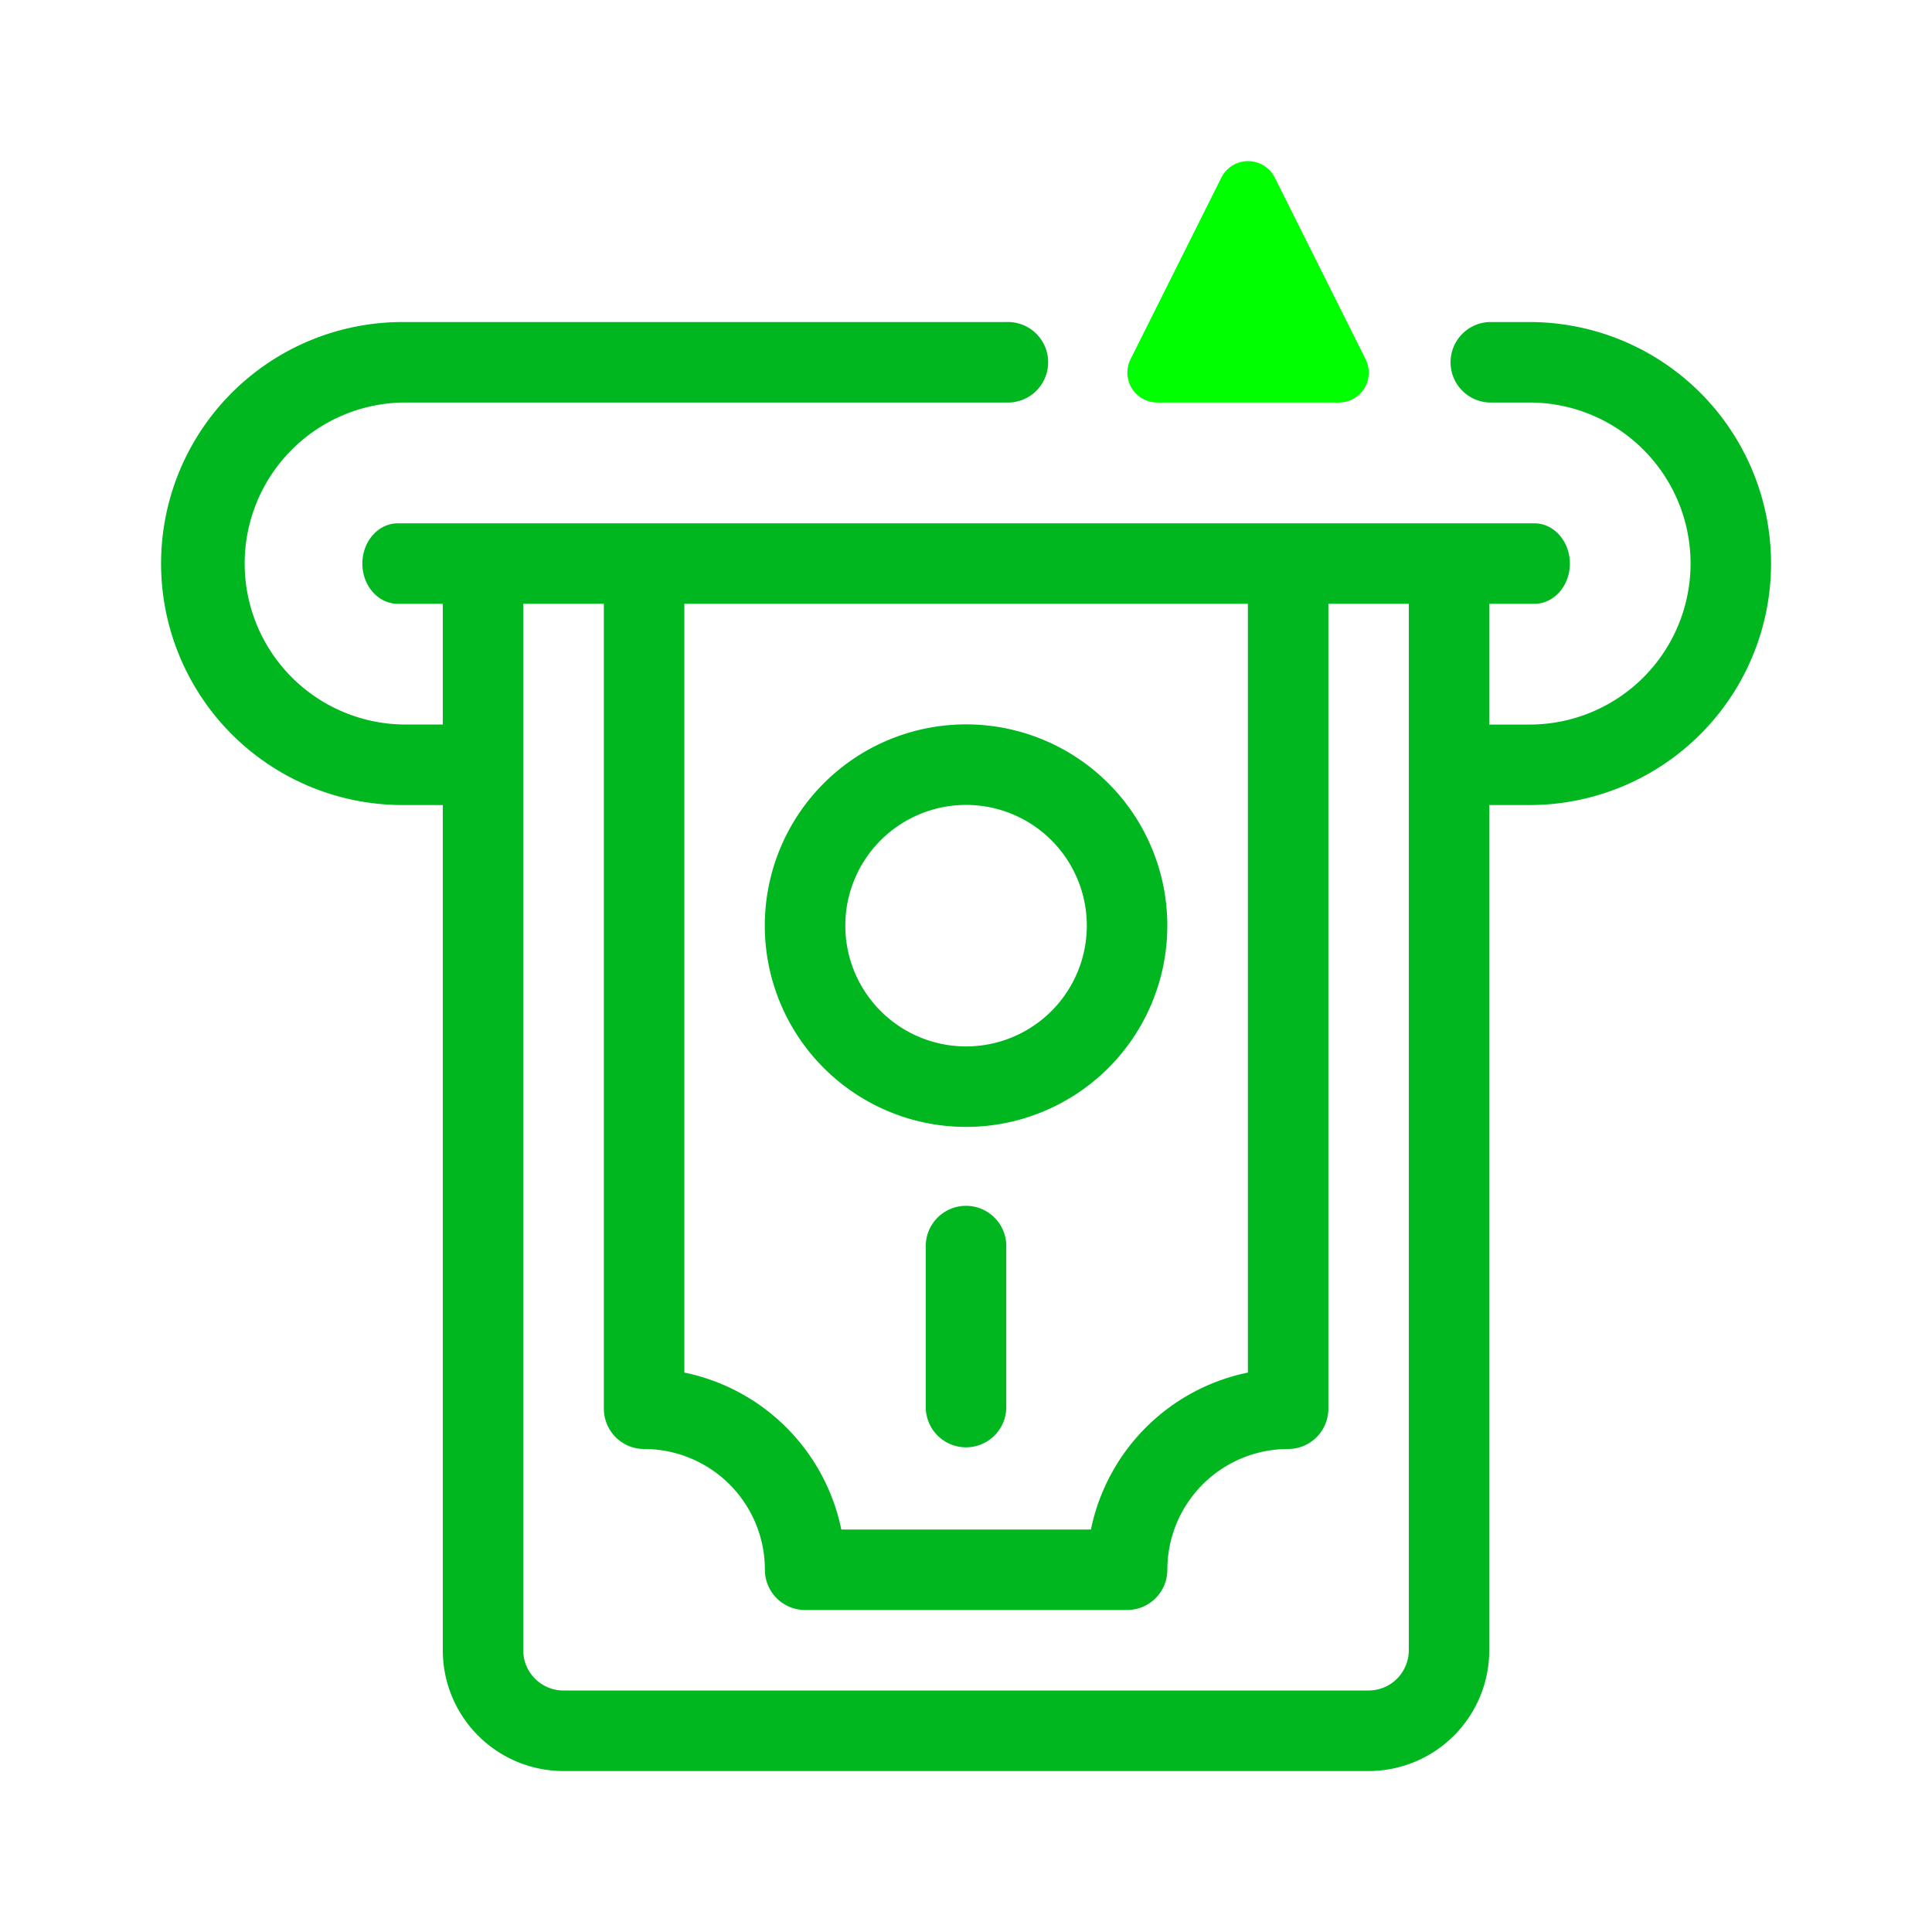 <svg xmlns="http://www.w3.org/2000/svg" width="32" height="32" fill="none"><g clip-path="url(#a)"><path fill="#0F0" d="M19.167 6.667h3.01a.495.495 0 0 0 .442-.716l-1.505-3.01a.495.495 0 0 0-.884 0l-1.505 3.01a.495.495 0 0 0 .442.716"/><path fill="#00B71F" fill-rule="evenodd" d="M6.668 6.667a2.667 2.667 0 0 0 0 5.333h.666v-1.999H6.59c-.325 0-.588-.298-.588-.666s.263-.667.588-.667h18.824c.325 0 .588.298.588.667 0 .368-.263.666-.588.666h-.747v2h.667a2.667 2.667 0 0 0 0-5.334h-.667a.667.667 0 0 1 0-1.333h.667a4 4 0 0 1 0 8h-.667v14a2 2 0 0 1-2 2H9.334a2 2 0 0 1-2-2v-14h-.666a4 4 0 0 1 0-8h10a.667.667 0 1 1 0 1.333zm16.666 6V10h-1.332v13.334a.667.667 0 0 1-.667.666 2 2 0 0 0-2 2 .667.667 0 0 1-.666.667h-5.334a.667.667 0 0 1-.666-.667 2 2 0 0 0-2-2 .667.667 0 0 1-.667-.666V10H8.667v17.334c0 .368.299.666.667.666h13.333a.667.667 0 0 0 .667-.666zM11.335 10h9.334v12.734a3.34 3.34 0 0 0-2.6 2.6h-4.134a3.34 3.34 0 0 0-2.6-2.6zm2.666 5.332a2 2 0 1 1 4 0 2 2 0 0 1-4 0m2-3.334a3.333 3.333 0 1 0 0 6.667 3.333 3.333 0 0 0 0-6.667m.666 8.667a.667.667 0 1 0-1.333 0v2.666a.667.667 0 0 0 1.333 0z" clip-rule="evenodd"/></g><defs><clipPath id="a"><path fill="#fff" d="M1.336 2.667h29.333v26.667H1.336z"/></clipPath></defs></svg>